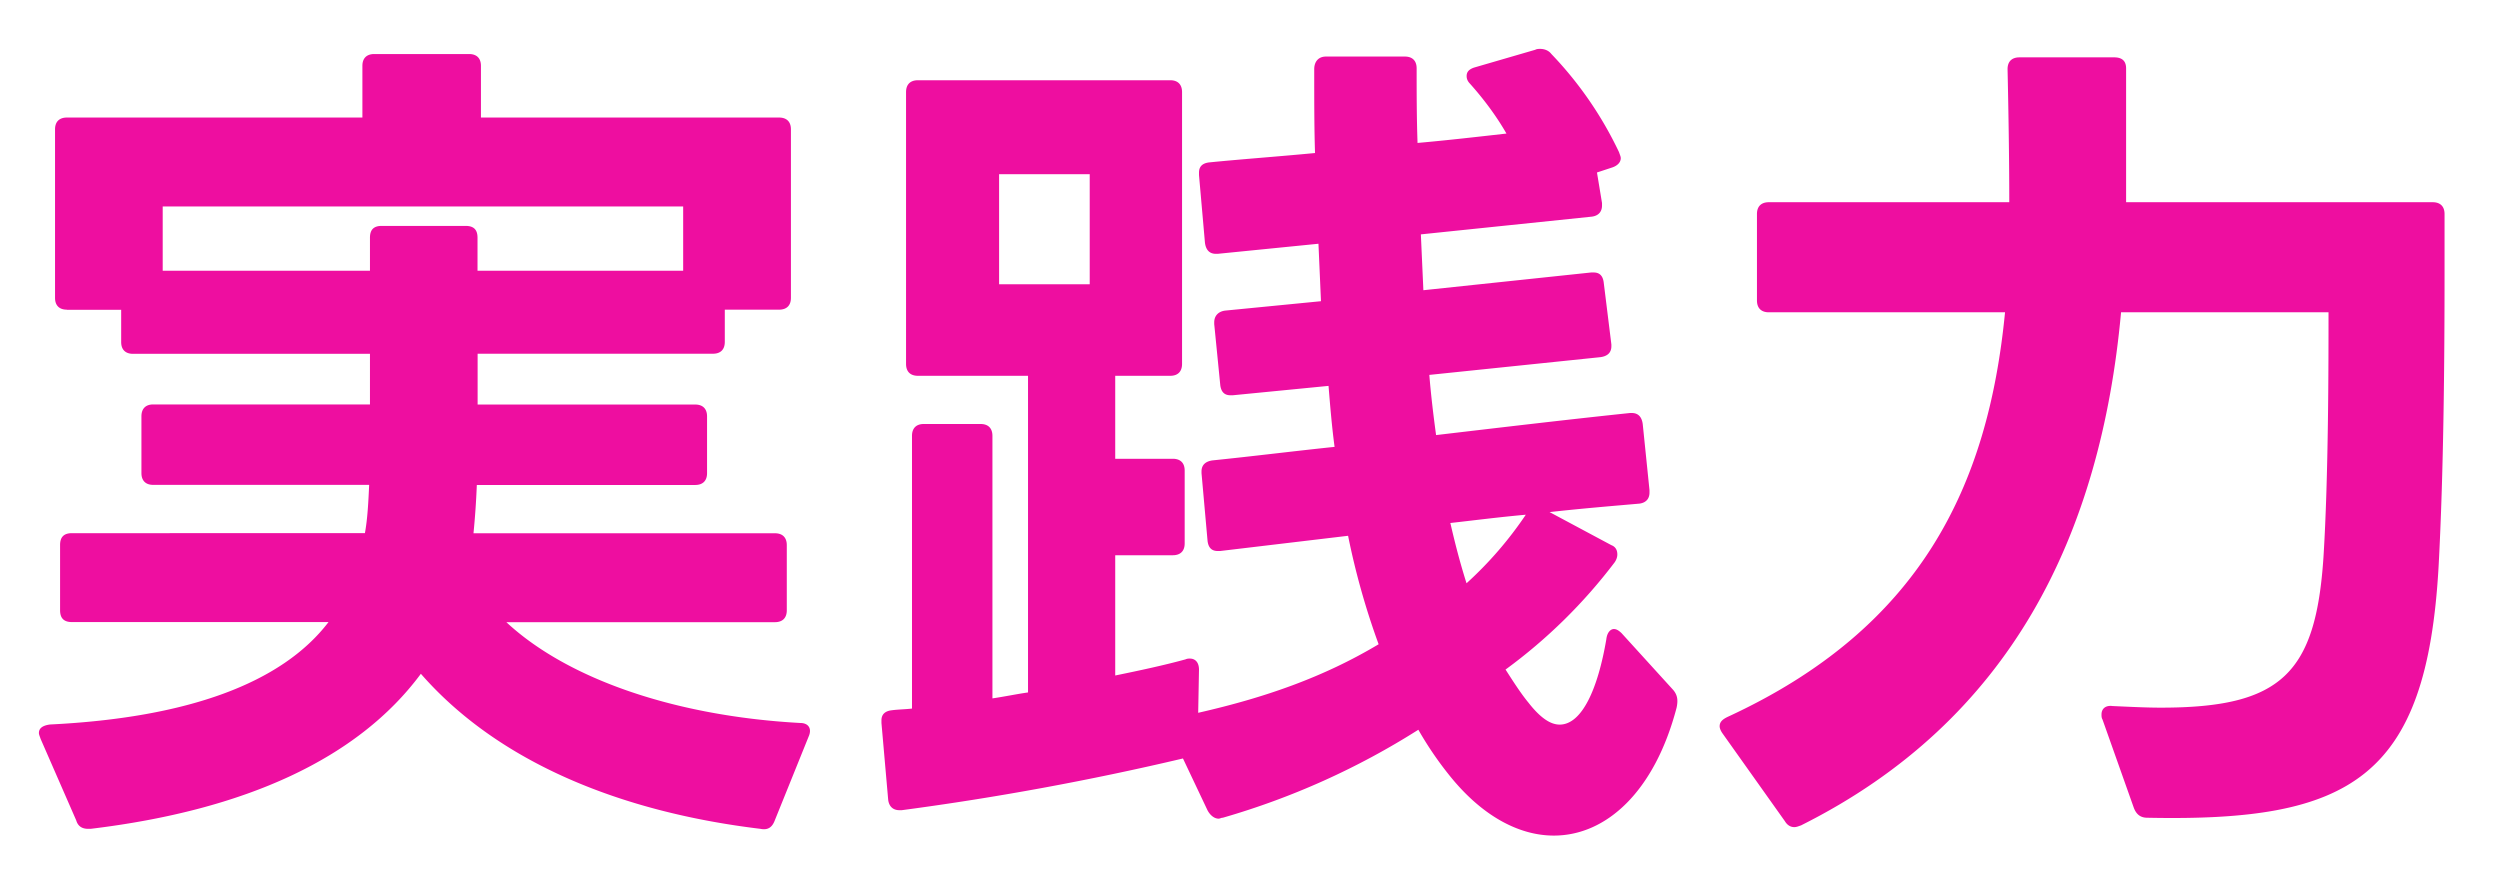 <svg xmlns="http://www.w3.org/2000/svg" width="248" height="88" fill="none" viewBox="0 0 248 88"><path fill="#EE0EA0" d="M6.64 30.72c-.76 0-1.18-.42-1.18-1.17V12.83c0-.75.42-1.17 1.18-1.17h29.31V6.53c0-.75.42-1.17 1.18-1.17h9.4c.76 0 1.18.42 1.18 1.17v5.13h29.57c.76 0 1.18.42 1.18 1.17v16.72c0 .75-.42 1.17-1.18 1.17H71.9v3.2c0 .75-.42 1.17-1.17 1.17H47.38v5.04h21.58c.76 0 1.18.42 1.18 1.18v5.63c0 .75-.42 1.17-1.18 1.17H47.3a80.33 80.33 0 0 1-.33 4.79h29.9c.76 0 1.18.42 1.18 1.18v6.46c0 .76-.42 1.18-1.18 1.18H50.23c6.05 5.63 16.72 9.32 29.15 10 .84 0 1.18.58.84 1.34l-3.36 8.32c-.25.67-.67 1-1.43.84-13.94-1.68-26.04-6.64-33.68-15.38-6.22 8.4-17.39 13.53-32.76 15.38h-.25c-.6 0-1.01-.26-1.18-.84L4.03 73.3c-.08-.25-.17-.42-.17-.59 0-.5.42-.75 1.1-.84 13.69-.67 23.01-4.11 27.63-10.16H7.14c-.84 0-1.18-.42-1.18-1.18v-6.46c0-.76.34-1.18 1.18-1.18H36.2c.26-1.43.34-3.02.42-4.79H15.2c-.75 0-1.17-.42-1.17-1.17V41.3c0-.76.42-1.18 1.17-1.18h21.5V35.1H13.2c-.76 0-1.18-.42-1.18-1.17v-3.2H6.64Zm9.49-3.86H36.7v-3.28c0-.84.42-1.17 1.17-1.17h8.32c.76 0 1.18.33 1.18 1.17v3.28h20.4v-6.38H16.14v6.38Zm74.34 16.38c0-.76.42-1.18 1.17-1.18h5.63c.76 0 1.18.42 1.18 1.18v26.04c1.17-.17 2.35-.42 3.53-.59V37.28H91.06c-.76 0-1.18-.42-1.18-1.18V9.14c0-.76.42-1.18 1.18-1.18h25.03c.75 0 1.17.42 1.17 1.18V36.1c0 .76-.42 1.18-1.17 1.18h-5.46v8.23h5.71c.76 0 1.18.42 1.18 1.17v7.23c0 .75-.42 1.17-1.18 1.17h-5.71v11.93c2.43-.5 4.79-1 6.97-1.6.17-.08.34-.08.42-.08.59 0 .92.42.92 1.1l-.08 4.28c6.64-1.51 12.43-3.53 17.9-6.8a73.83 73.83 0 0 1-3.03-10.76l-12.69 1.51h-.25c-.59 0-.92-.33-1-1l-.6-6.72v-.17c0-.67.43-1.01 1.1-1.1 4.03-.41 8.06-.92 12.1-1.34-.26-1.93-.43-3.95-.6-6.05l-9.49.93h-.25c-.59 0-.92-.34-1-1.01l-.6-6.05v-.17c0-.67.43-1.09 1.1-1.17l9.49-.93-.25-5.7-10 1h-.17c-.67 0-1-.42-1.09-1.1l-.59-6.71v-.25c0-.6.34-.93 1.01-1.01 3.45-.34 6.97-.59 10.5-.93-.08-2.43-.08-5.2-.08-8.31 0-.76.42-1.26 1.17-1.26h7.82c.75 0 1.17.42 1.17 1.17 0 2.36 0 4.88.09 7.4 2.94-.26 5.88-.6 8.82-.93-1.01-1.76-2.27-3.44-3.62-4.95-.25-.26-.33-.5-.33-.76 0-.42.25-.67.75-.84l6.05-1.76c.17-.09.34-.09.5-.09.43 0 .85.17 1.1.5a36.83 36.83 0 0 1 6.72 9.75c.08.25.17.42.17.59 0 .42-.34.75-.84.92l-1.52.5.5 3.03v.25c0 .59-.33 1.01-1 1.1l-16.97 1.76.25 5.54 16.64-1.76h.25c.59 0 .92.33 1 1l.76 6.14v.17c0 .67-.42 1-1.09 1.09l-16.97 1.76c.17 2.1.42 4.12.67 5.97 6.47-.76 12.86-1.52 19.24-2.19h.17c.67 0 1 .42 1.09 1.1l.67 6.55v.25c0 .59-.33 1-1 1.09-2.86.25-5.89.5-8.91.84l6.13 3.28c.42.16.59.5.59.92 0 .25-.08.5-.25.76a52.25 52.25 0 0 1-10.84 10.66c.76 1.18 1.51 2.36 2.27 3.28 1.18 1.51 2.18 2.18 3.1 2.18 2.2 0 3.79-3.52 4.63-8.48.08-.67.42-1 .75-1 .26 0 .5.16.76.41l5.12 5.63c.42.5.5 1 .34 1.76-2.18 8.32-6.97 12.69-12.18 12.69-3.53 0-7.22-2.02-10.42-6.05a34.46 34.46 0 0 1-3.02-4.45 75.02 75.02 0 0 1-19.4 8.73c-.17 0-.26.09-.42.09-.42 0-.84-.34-1.1-.84l-2.43-5.13a284.84 284.84 0 0 1-27.89 5.13h-.25c-.59 0-1.01-.34-1.1-1.01l-.67-7.64v-.26c0-.58.34-.92 1.01-1 .67-.09 1.35-.09 2.02-.17V43.24ZM108.1 28.2V17.28h-8.99V28.2h8.99Zm35.78 23.7c.5 2.18 1.01 4.1 1.6 5.96a37.3 37.3 0 0 0 5.88-6.8c-2.69.24-5.3.58-7.56.83h.08Zm31.59-20.92c-.76 0-1.18-.42-1.18-1.18v-8.57c0-.75.42-1.17 1.18-1.17h23.85c0-4.29-.08-9.08-.17-13.2 0-.75.42-1.17 1.18-1.17h9.4c.76 0 1.18.34 1.18 1.1v13.27h30.41c.76 0 1.18.42 1.18 1.17v5.88c0 8.65-.09 19.83-.59 29.07-1.18 21.08-8.74 25.36-28.9 24.94-.67 0-1.09-.33-1.34-1l-3.1-8.74c-.1-.17-.1-.34-.1-.5 0-.6.43-.93 1.1-.84 1.76.08 3.36.16 4.79.16 11.93 0 15.37-3.36 16.13-14.95.5-7.98.5-19.23.5-24.27h-20.58c-2.02 22.09-10.92 40.48-31.75 50.9-.25.08-.42.17-.67.17-.34 0-.68-.17-.93-.59l-6.21-8.74c-.17-.25-.26-.5-.26-.67 0-.42.26-.67.76-.92 19.15-8.82 25.87-22.85 27.55-40.15h-23.43Z"/></svg>
